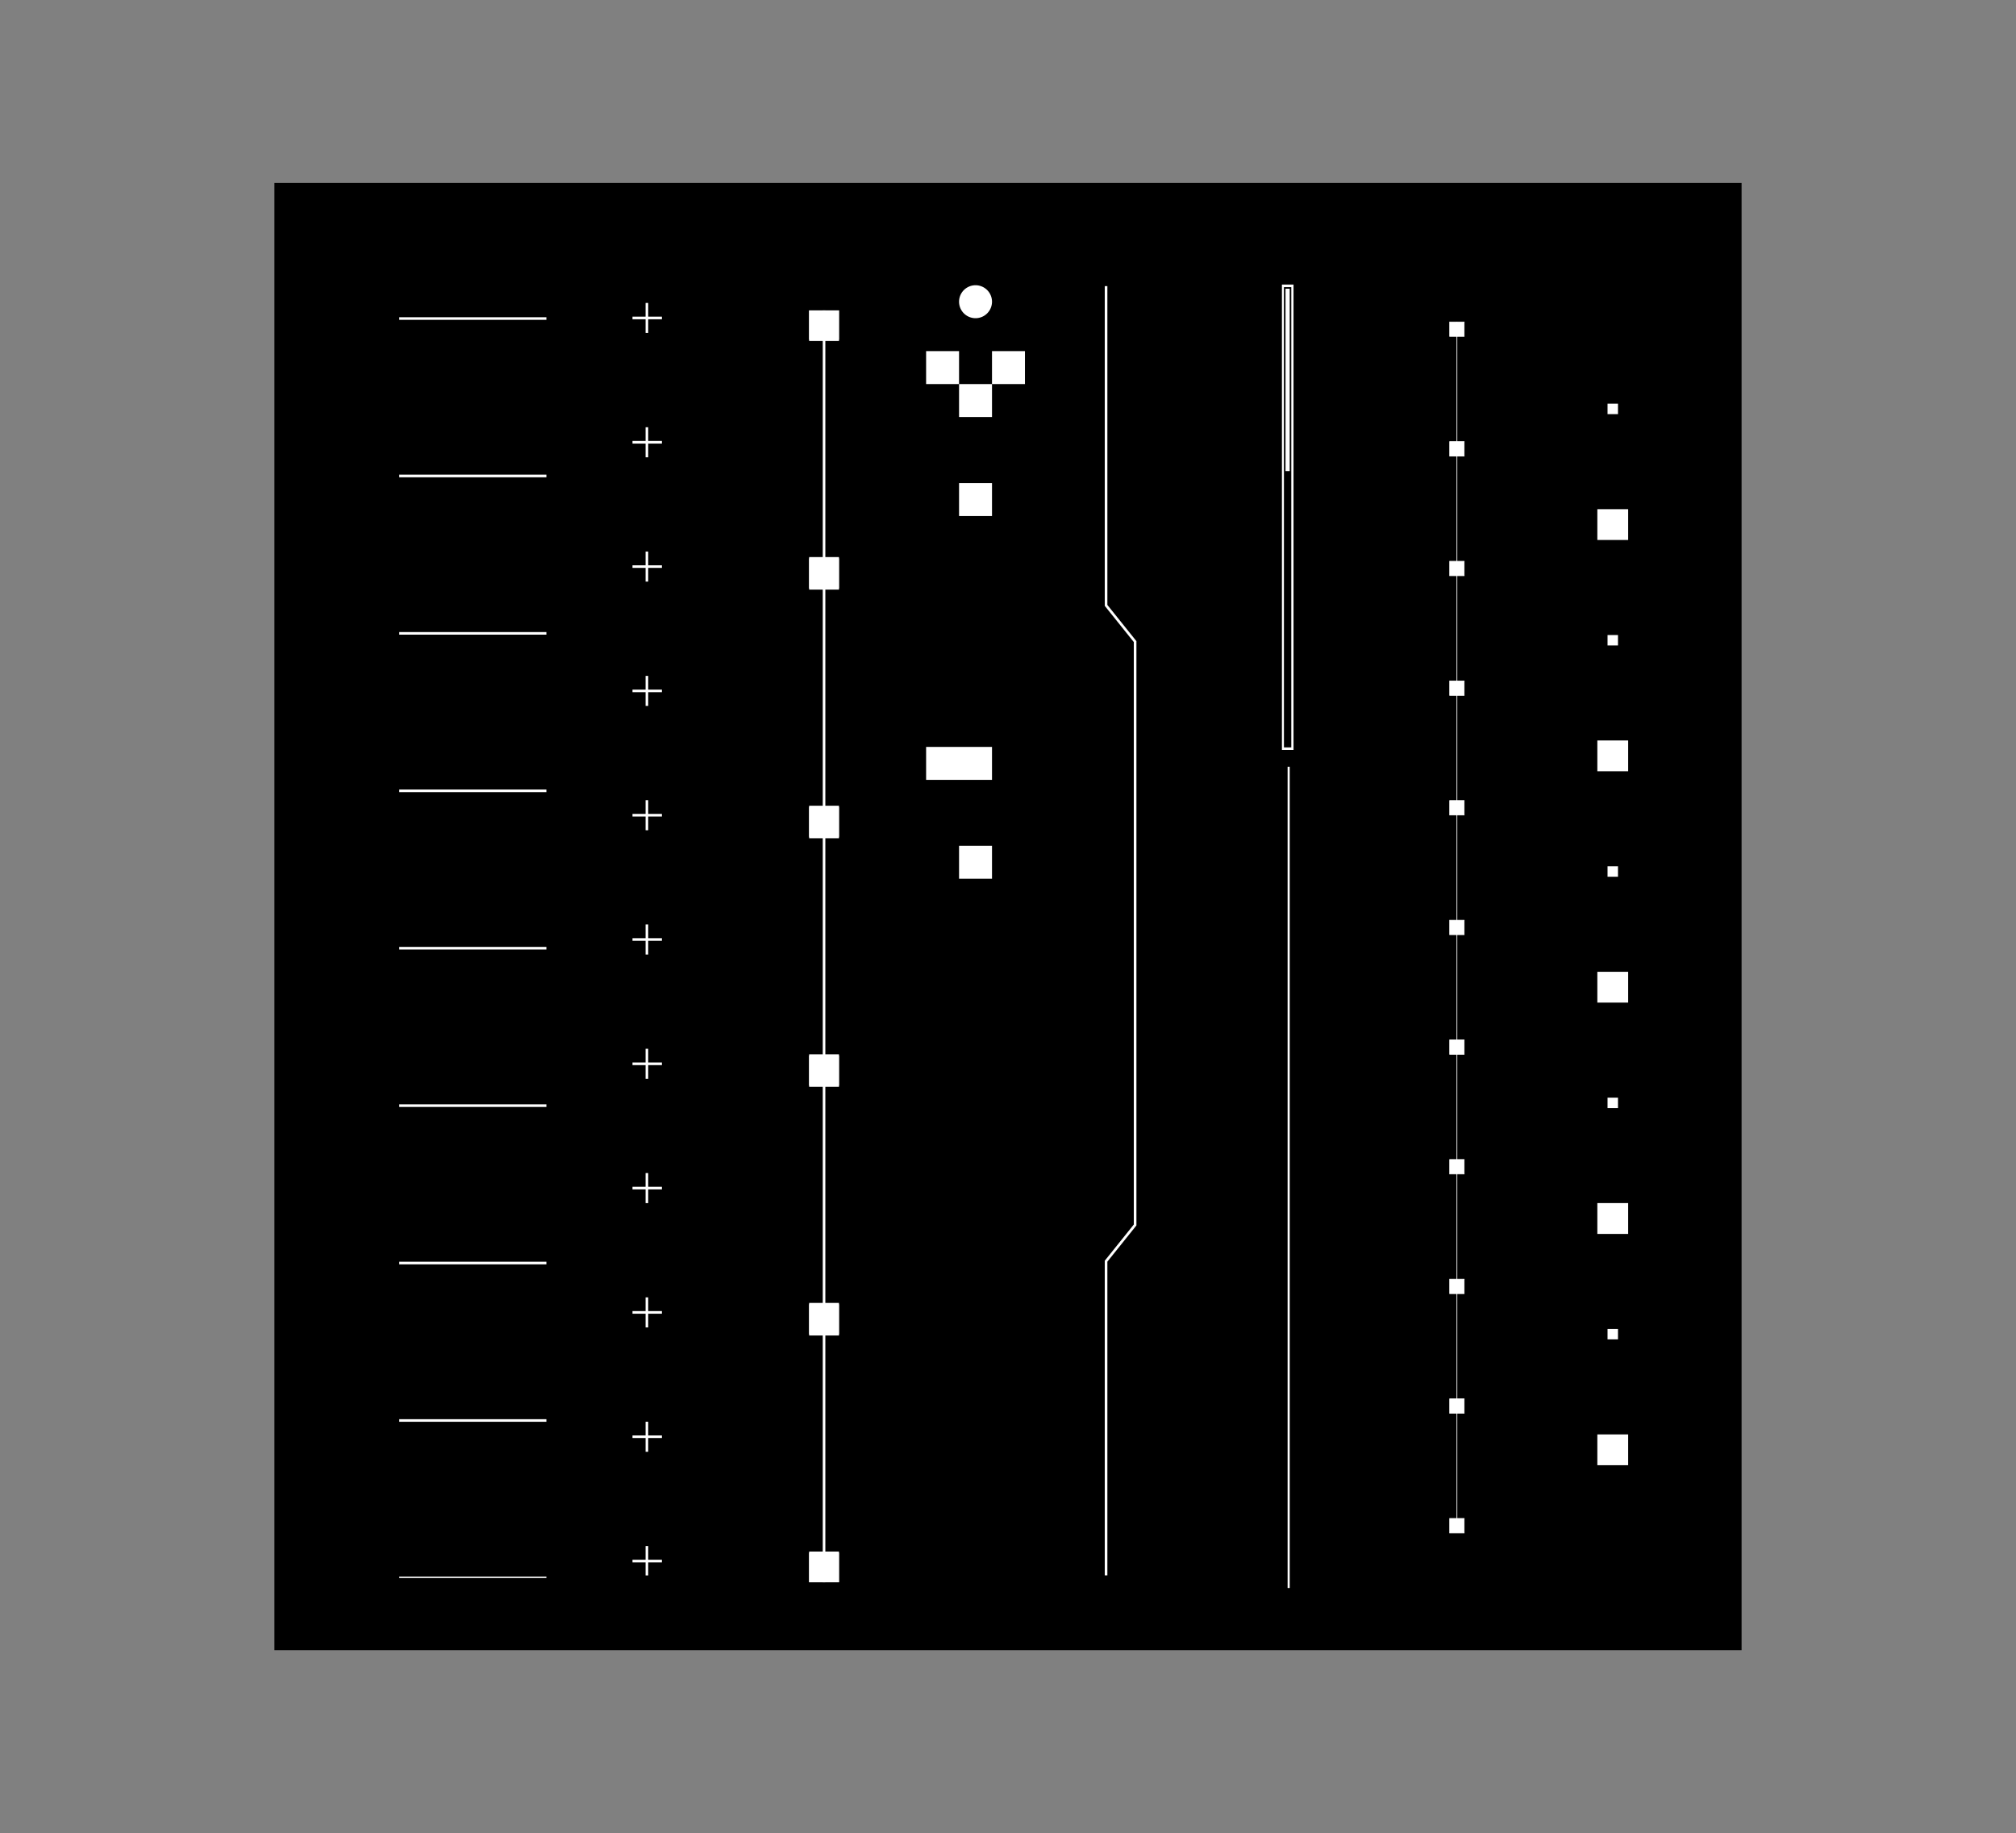 <svg xmlns="http://www.w3.org/2000/svg" xmlns:xlink="http://www.w3.org/1999/xlink" fill="none" viewBox="0 0 551 501">
  <rect x="0" y="0" width="551" height="501" fill="#808080" stroke="none"/>
  <path fill="#000" d="M75 50h401v401H75z"/>
  <g stroke="#fff" stroke-width=".714" clip-path="url(#a)">
    <path d="M149.513 431.25h-40.396m40.396-258.145h-40.396m40.396 215.122h-40.396m40.396-43.024h-40.396m40.396-43.023h-40.396m40.396-43.024h-40.396m40.396-43.027h-40.396m40.396-86.043h-40.396m40.396-43.027h-40.396"/>
  </g>
  <g stroke="#fff" stroke-miterlimit="10" stroke-width=".714" clip-path="url(#b)">
    <path d="M225.223 432.594v-683.575"/>
    <path fill="#fff" d="M221.133 424.4v8.178h8.178V424.4zm0-67.946v8.179h8.178v-8.179zm0-67.949v8.179h8.178v-8.179zm0-67.945v8.178h8.178v-8.178zm0-67.949v8.178h8.178v-8.178zm0-67.946v8.179h8.178v-8.179z"/>
  </g>
  <g stroke="#fff" stroke-miterlimit="10" stroke-width=".714" clip-path="url(#c)">
    <path d="M172.699 86.902h8.211m-4.105-4.105v8.211m-4.106 29.867h8.211m-4.105-4.105v8.211m-4.106 29.871h8.211m-4.105-4.106v8.211m-4.106 29.867h8.211m-4.105-4.105v8.211m-4.106 29.871h8.211m-4.105-4.106v8.212m-4.106 29.866h8.211m-4.105-4.105v8.211m-4.106 29.867h8.211m-4.105-4.105v8.211m-4.106 29.867h8.211m-4.105-4.106v8.212m-4.106 29.866h8.211m-4.105-4.105v8.211m-4.106 29.871h8.211m-4.105-4.106v8.212m-4.106 29.867h8.211m-4.105-4.106v8.211"/>
  </g>
  <path stroke="#fff" stroke-width=".714" d="M302.303 430.566v-85.874l7.939-9.899V175.356l-7.939-9.899V78.198"/>
  <g clip-path="url(#d)">
    <path stroke="#fff" stroke-width=".714" d="M350.56 78.115v126.504h2.724V78.115z"/>
    <path fill="#fff" d="M351.348 78.906v49.856h1.146V78.906z"/>
    <path fill="#fff" stroke="#fff" stroke-width=".287" d="M352.065 765.279V209.704h.287v555.575z"/>
  </g>
  <g fill="#fff" clip-path="url(#e)">
    <path d="M280.133 104.974v-9.005h-9.006v9.005zm-9.004 108.168v-9.005h-18.011v9.005zm-9.008-108.168v-9.005h-9.005v9.005z"/>
    <path d="M271.129 113.978v-9.005h-9.006v9.005zm0 27.059v-9.006h-9.006v9.006zm0 99.121v-9.006h-9.006v9.006zM262.123 82.46a4.503 4.503 0 1 0 9.006 0 4.503 4.503 0 0 0-9.006 0"/>
  </g>
  <path fill="#fff" d="M436.574 147.582v-8.426H445v8.426zm0 63.215v-8.426H445v8.426zm0 63.222v-8.425H445v8.425zm0 63.219v-8.426l8.426.001v8.425zm2.789 28.823v-2.854h2.854v2.854zm0-63.219v-2.854h2.854v2.854zm0-63.219v-2.853h2.854v2.853zm0-63.219v-2.853h2.854v2.853zm0-63.218v-2.854h2.854v2.854zm-2.789 287.267v-8.426H445v8.426z"/>
  <path stroke="#fff" stroke-miterlimit="10" stroke-width=".197" d="M398.195 88v328.981"/>
  <path fill="#fff" stroke="#fff" stroke-miterlimit="10" stroke-width=".197" d="M396.227 91.944v-3.936h3.936v3.936zm0 32.699v-3.936h3.936v3.936zm0 32.699v-3.936h3.936v3.936zm0 32.703v-3.936h3.936v3.936zm0 32.7v-3.936h3.936v3.936zm0 32.703v-3.936h3.936v3.936zm0 32.699v-3.936h3.936v3.936zm0 32.699v-3.936h3.936v3.936zm0 32.703v-3.936h3.936v3.936zm0 32.7v-3.937l3.936.001v3.936zm0 32.699v-3.936h3.936v3.936z"/>
  <defs>
    <clipPath id="a">
      <path fill="#fff" d="M109 77.777h40.336V431.28H109z"/>
    </clipPath>
    <clipPath id="b">
      <path fill="#fff" d="M221.145 84.836h8.158v347.61h-8.158z"/>
    </clipPath>
    <clipPath id="c">
      <path fill="#fff" d="M172.867 68h8.158v362.567h-8.158z"/>
    </clipPath>
    <clipPath id="d">
      <path fill="#fff" d="M350.367 77.777h3.172V434h-3.172z"/>
    </clipPath>
    <clipPath id="e">
      <path fill="#fff" d="M280.133 77.957V240.16h-27.016V77.957z"/>
    </clipPath>
  </defs>
</svg>
